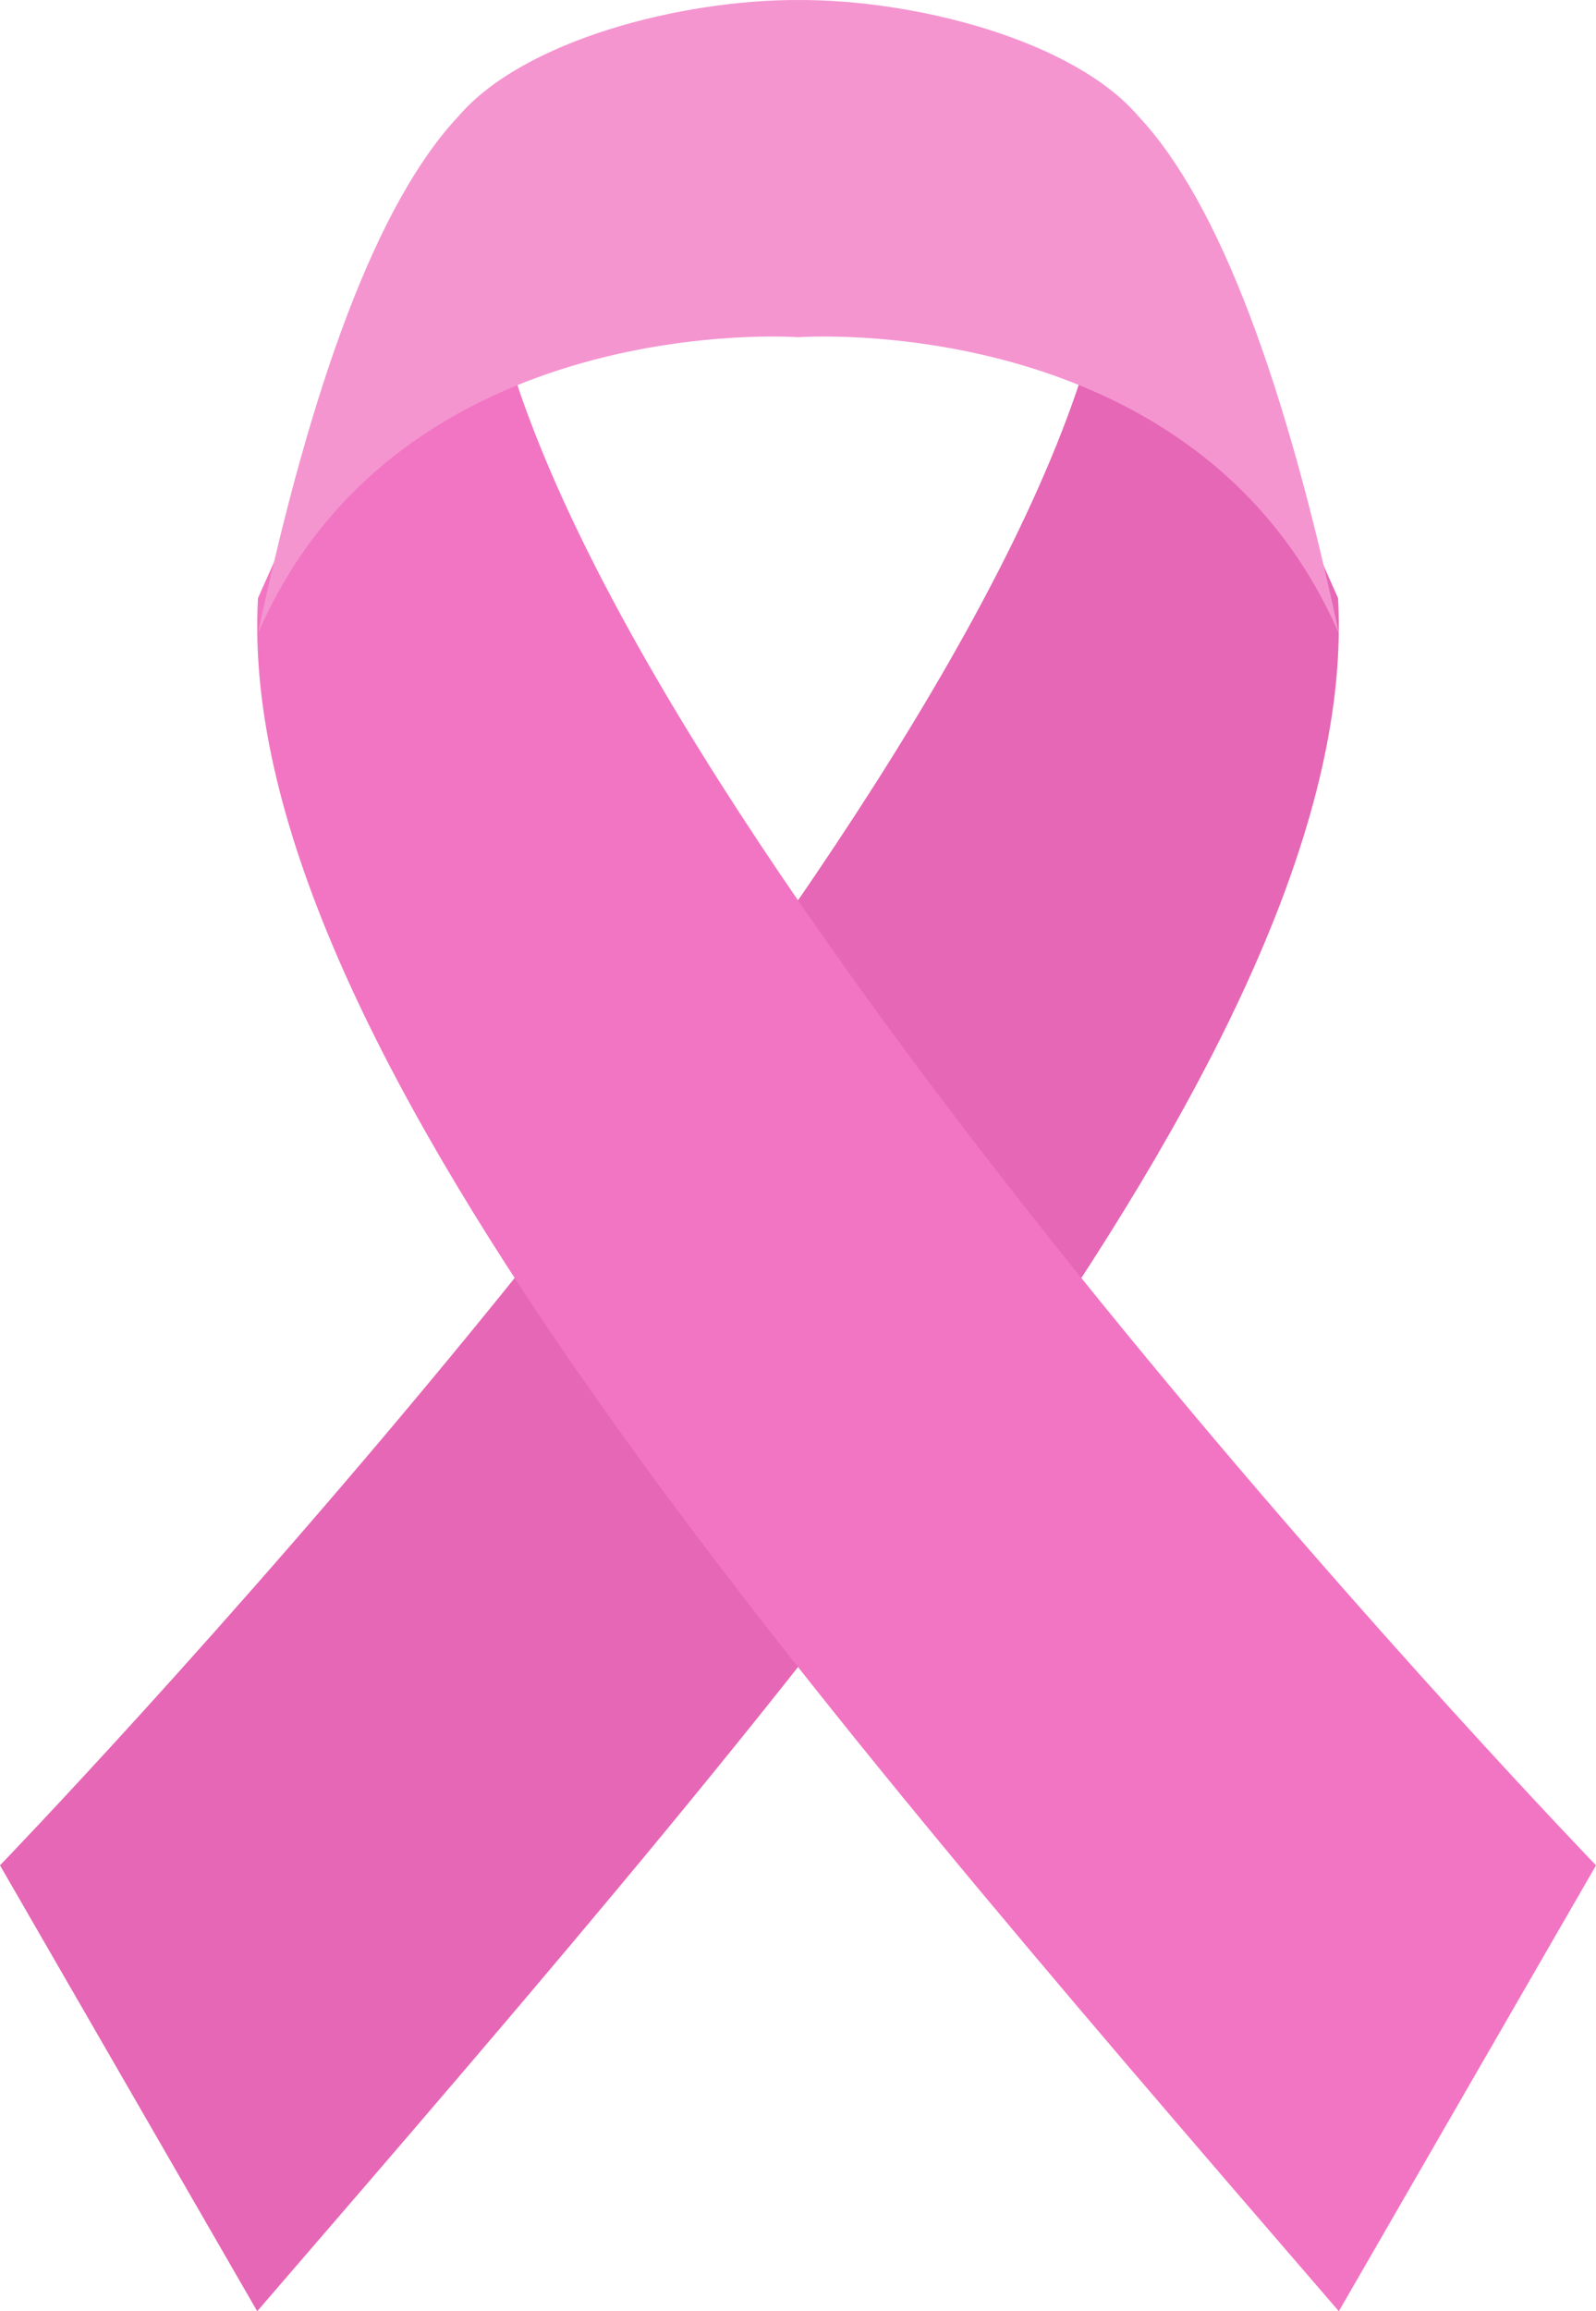 <svg xmlns="http://www.w3.org/2000/svg" width="33.172" height="47.998"><path data-name="パス 47745" d="M27.811 12.422c.5 9-10.748 22.006-22.465 35.576L0 38.738S18.7 19.381 22.465 7.859l.563-1.282 3.744 3.506zm0 0" fill="#e667b5"/><path data-name="パス 47746" d="M5.362 12.422c-.5 9 10.748 22.006 22.465 35.576l5.346-9.26s-18.7-19.357-22.465-30.879l-.56-1.283-3.744 3.506zm0 0" fill="#f275c3"/><path data-name="パス 47747" d="M27.826 13.152c-2.942-6.756-11.232-6.149-11.232-6.149s-8.29-.609-11.232 6.149C6.467 7.991 7.829 4.225 9.529 2.414 10.881.834 14.161-.008 16.595 0c2.433-.009 5.713.833 7.066 2.414 1.7 1.811 3.062 5.577 4.167 10.738zm0 0" fill="#f495d0"/></svg>
